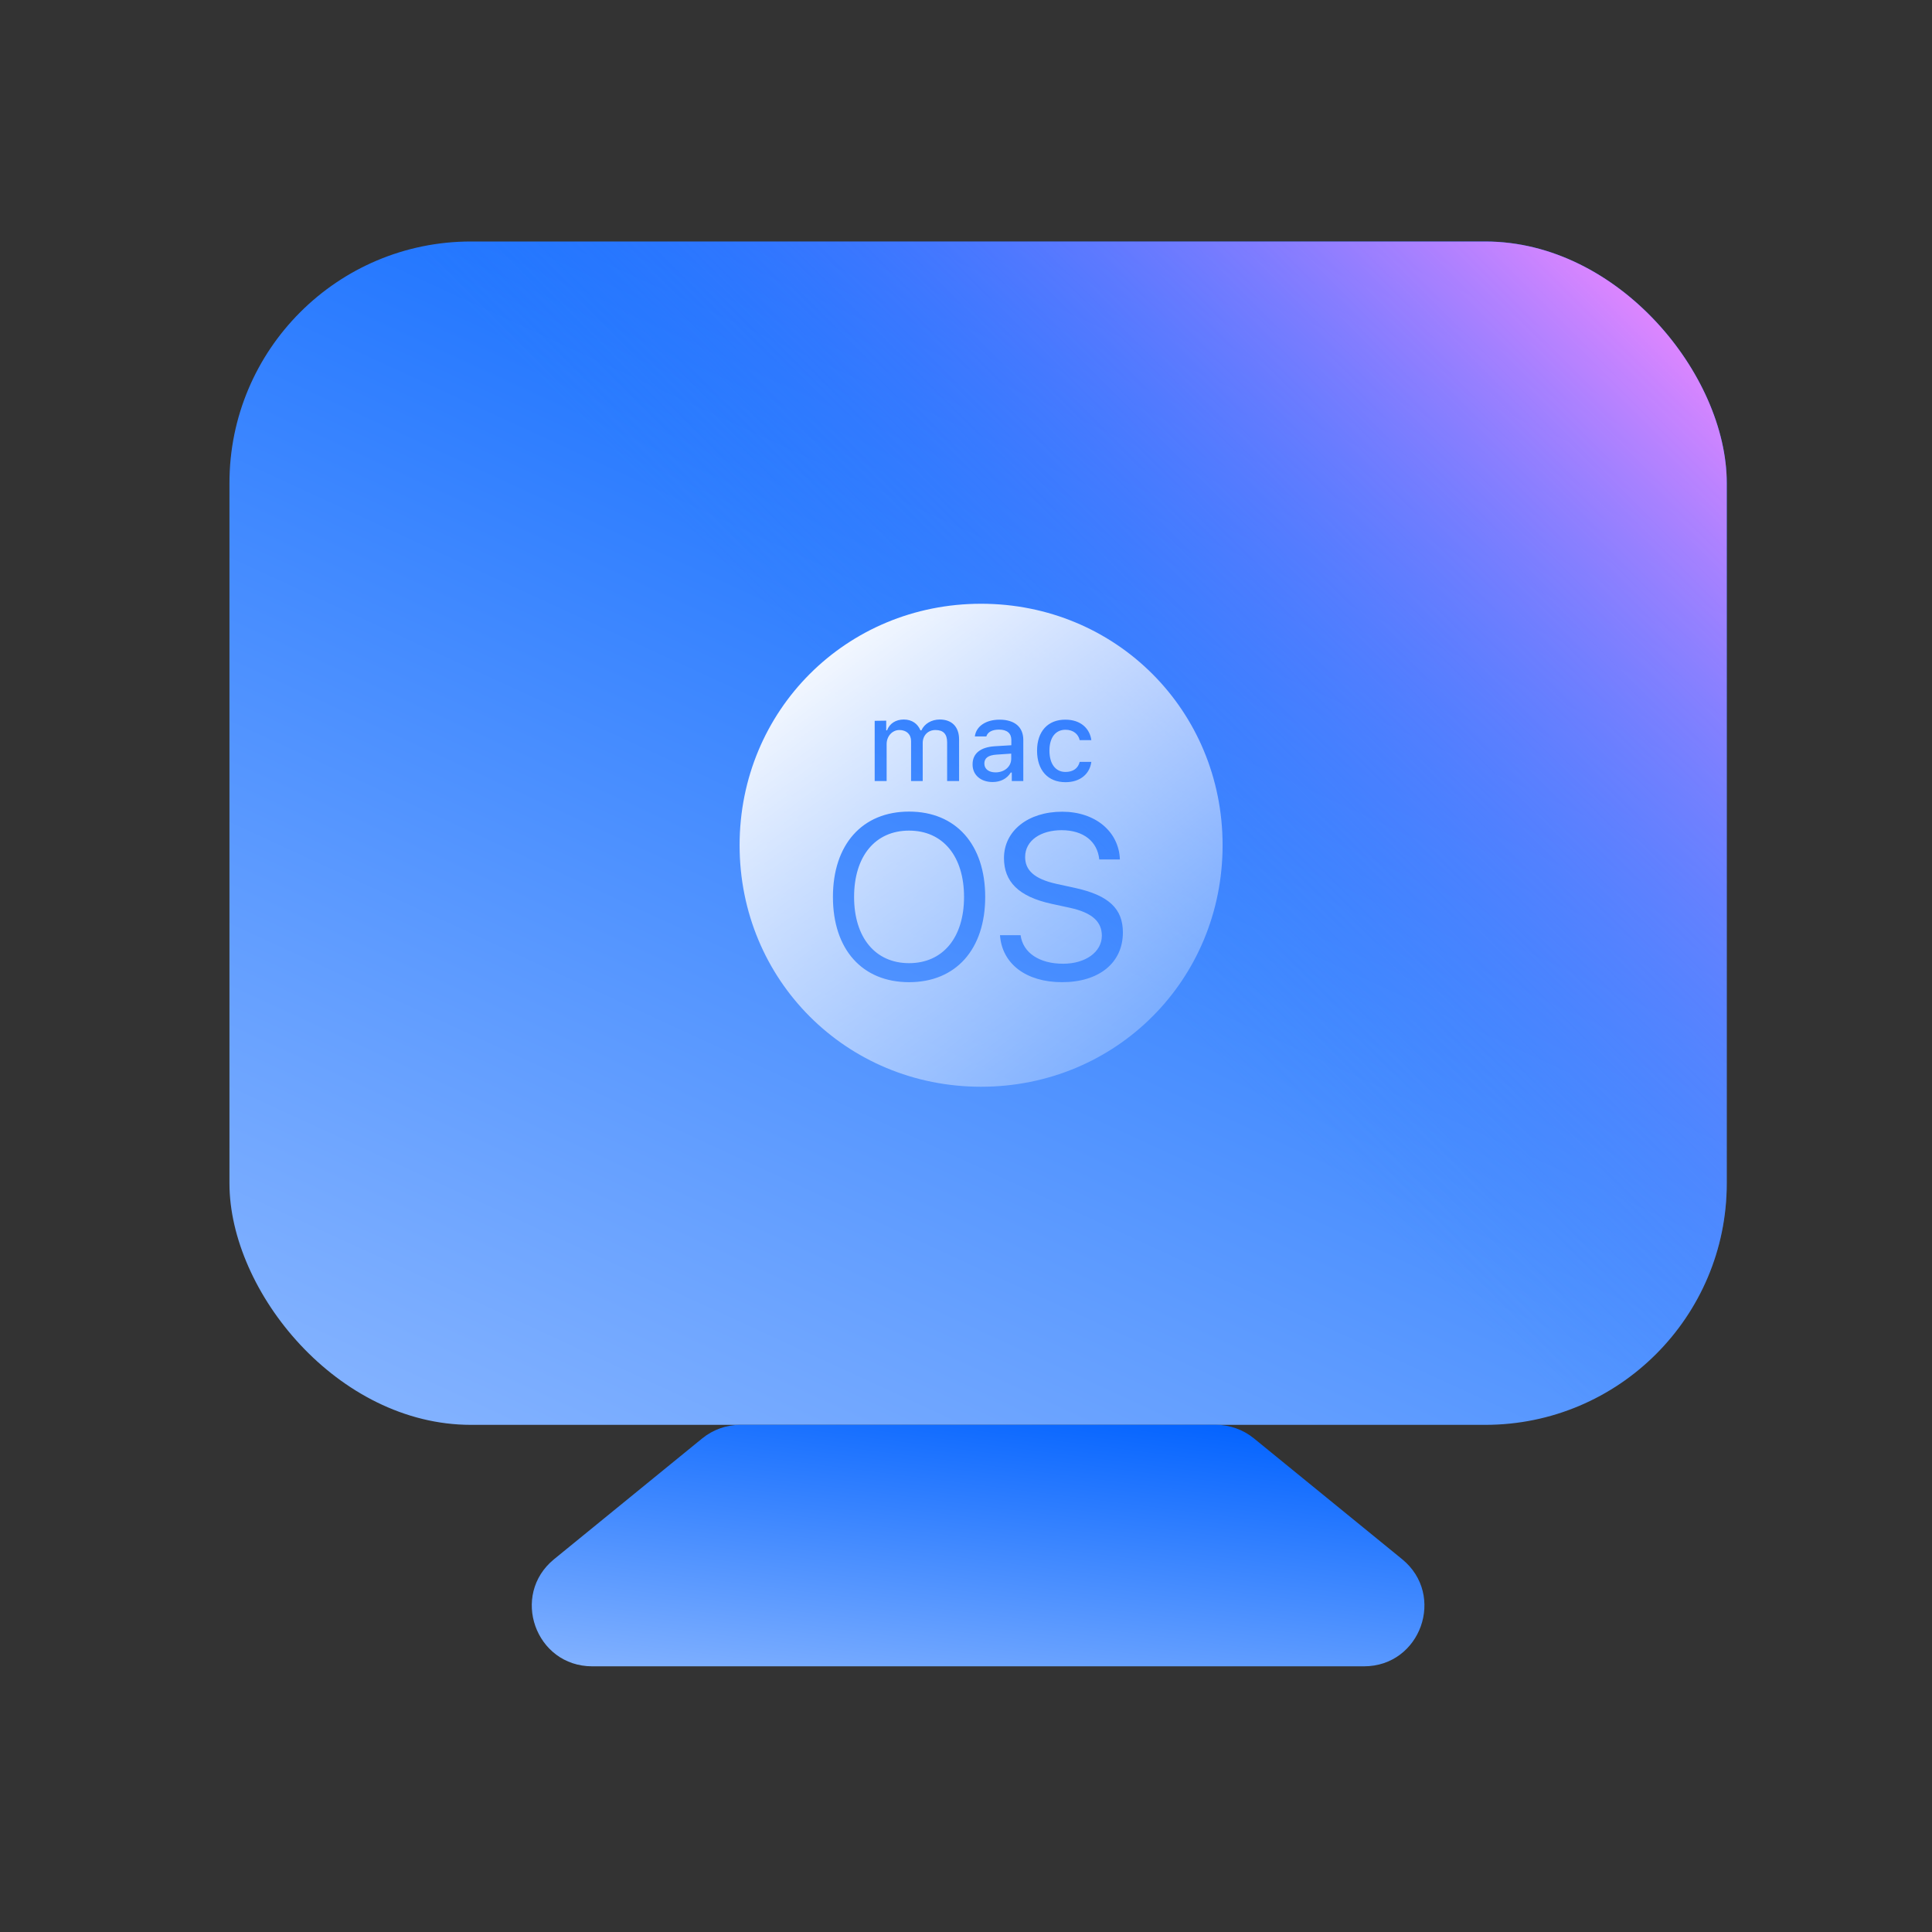 <svg width="64" height="64" viewBox="0 0 64 64" fill="none" xmlns="http://www.w3.org/2000/svg">
<rect x="0" y="0" width="64" height="64" fill="#333333" stroke="none"/>
<rect x="7.601" y="8" width="49.6" height="39.2" rx="8" fill="url(#paint0_linear_107_8510)"/>
<rect x="7.601" y="8" width="49.6" height="39.2" rx="8" fill="url(#paint1_linear_107_8510)"/>
<path d="M23.262 47.649C23.619 47.358 24.066 47.199 24.526 47.199H40.276C40.736 47.199 41.182 47.358 41.539 47.649L46.446 51.649C47.904 52.838 47.064 55.199 45.182 55.199H19.62C17.738 55.199 16.898 52.838 18.356 51.649L23.262 47.649Z" fill="url(#paint2_linear_107_8510)"/>
<path d="M31.935 29.713C31.935 31.059 31.234 31.906 30.114 31.906C28.994 31.906 28.293 31.054 28.293 29.713C28.293 28.362 28.994 27.515 30.114 27.515C31.234 27.515 31.935 28.362 31.935 29.713ZM33.498 24.965L33.008 24.998C32.731 25.017 32.608 25.115 32.608 25.294C32.608 25.482 32.764 25.586 32.98 25.586C33.276 25.586 33.498 25.393 33.498 25.134V24.965ZM40.5 28C40.5 32.466 36.966 36 32.5 36C28.034 36 24.5 32.466 24.5 28C24.5 23.534 28.034 20 32.5 20C36.966 20 40.5 23.534 40.5 28ZM34.354 24.866C34.354 25.515 34.712 25.911 35.295 25.911C35.789 25.911 36.1 25.633 36.152 25.238H35.766C35.714 25.454 35.545 25.572 35.295 25.572C34.966 25.572 34.764 25.303 34.764 24.866C34.764 24.433 34.966 24.174 35.295 24.174C35.559 24.174 35.724 24.325 35.766 24.518H36.152C36.1 24.132 35.799 23.84 35.295 23.84C34.712 23.835 34.354 24.231 34.354 24.866ZM28.975 23.878V25.873H29.371V24.649C29.371 24.391 29.554 24.183 29.794 24.183C30.029 24.183 30.18 24.325 30.18 24.551V25.873H30.566V24.612C30.566 24.372 30.731 24.183 30.989 24.183C31.248 24.183 31.375 24.315 31.375 24.593V25.873H31.771V24.494C31.771 24.08 31.535 23.835 31.131 23.835C30.853 23.835 30.622 23.977 30.523 24.193H30.491C30.401 23.977 30.213 23.835 29.94 23.835C29.672 23.835 29.469 23.967 29.385 24.193H29.357V23.873L28.975 23.878ZM32.636 29.713C32.636 27.977 31.667 26.885 30.114 26.885C28.561 26.885 27.592 27.977 27.592 29.713C27.592 31.449 28.561 32.536 30.114 32.536C31.667 32.536 32.636 31.445 32.636 29.713ZM32.881 25.906C33.145 25.906 33.361 25.793 33.483 25.591H33.517V25.873H33.898V24.508C33.898 24.089 33.615 23.84 33.112 23.84C32.655 23.84 32.335 24.061 32.293 24.395H32.674C32.717 24.249 32.872 24.169 33.093 24.169C33.361 24.169 33.502 24.292 33.502 24.513V24.687L32.961 24.72C32.486 24.748 32.218 24.955 32.218 25.318C32.213 25.675 32.495 25.906 32.881 25.906ZM37.197 30.889C37.197 30.113 36.745 29.661 35.606 29.412L34.999 29.28C34.251 29.115 33.959 28.819 33.959 28.391C33.959 27.835 34.486 27.501 35.168 27.501C35.883 27.501 36.354 27.868 36.415 28.471H37.098C37.065 27.544 36.279 26.889 35.187 26.889C34.053 26.889 33.258 27.525 33.258 28.424C33.258 29.2 33.733 29.699 34.829 29.939L35.437 30.071C36.194 30.235 36.5 30.541 36.5 30.998C36.5 31.534 35.959 31.925 35.22 31.925C34.434 31.925 33.888 31.567 33.808 30.979H33.126C33.192 31.925 33.987 32.536 35.182 32.536C36.401 32.536 37.197 31.901 37.197 30.889Z" fill="url(#paint3_linear_107_8510)"/>
<defs>
<linearGradient id="paint0_linear_107_8510" x1="39.559" y1="4.541" x2="19.073" y2="49.025" gradientUnits="userSpaceOnUse">
<stop stop-color="#0061FF"/>
<stop offset="1" stop-color="#81B1FF"/>
</linearGradient>
<linearGradient id="paint1_linear_107_8510" x1="56.167" y1="9.547" x2="35.536" y2="30.214" gradientUnits="userSpaceOnUse">
<stop stop-color="#F588FF"/>
<stop offset="1" stop-color="#3885FF" stop-opacity="0"/>
</linearGradient>
<linearGradient id="paint2_linear_107_8510" x1="37.712" y1="46.493" x2="36.34" y2="57.323" gradientUnits="userSpaceOnUse">
<stop stop-color="#0061FF"/>
<stop offset="1" stop-color="#81B1FF"/>
</linearGradient>
<linearGradient id="paint3_linear_107_8510" x1="29.833" y1="18" x2="42.313" y2="34.64" gradientUnits="userSpaceOnUse">
<stop stop-color="white"/>
<stop offset="1" stop-color="white" stop-opacity="0.16"/>
</linearGradient>
</defs>
</svg>
